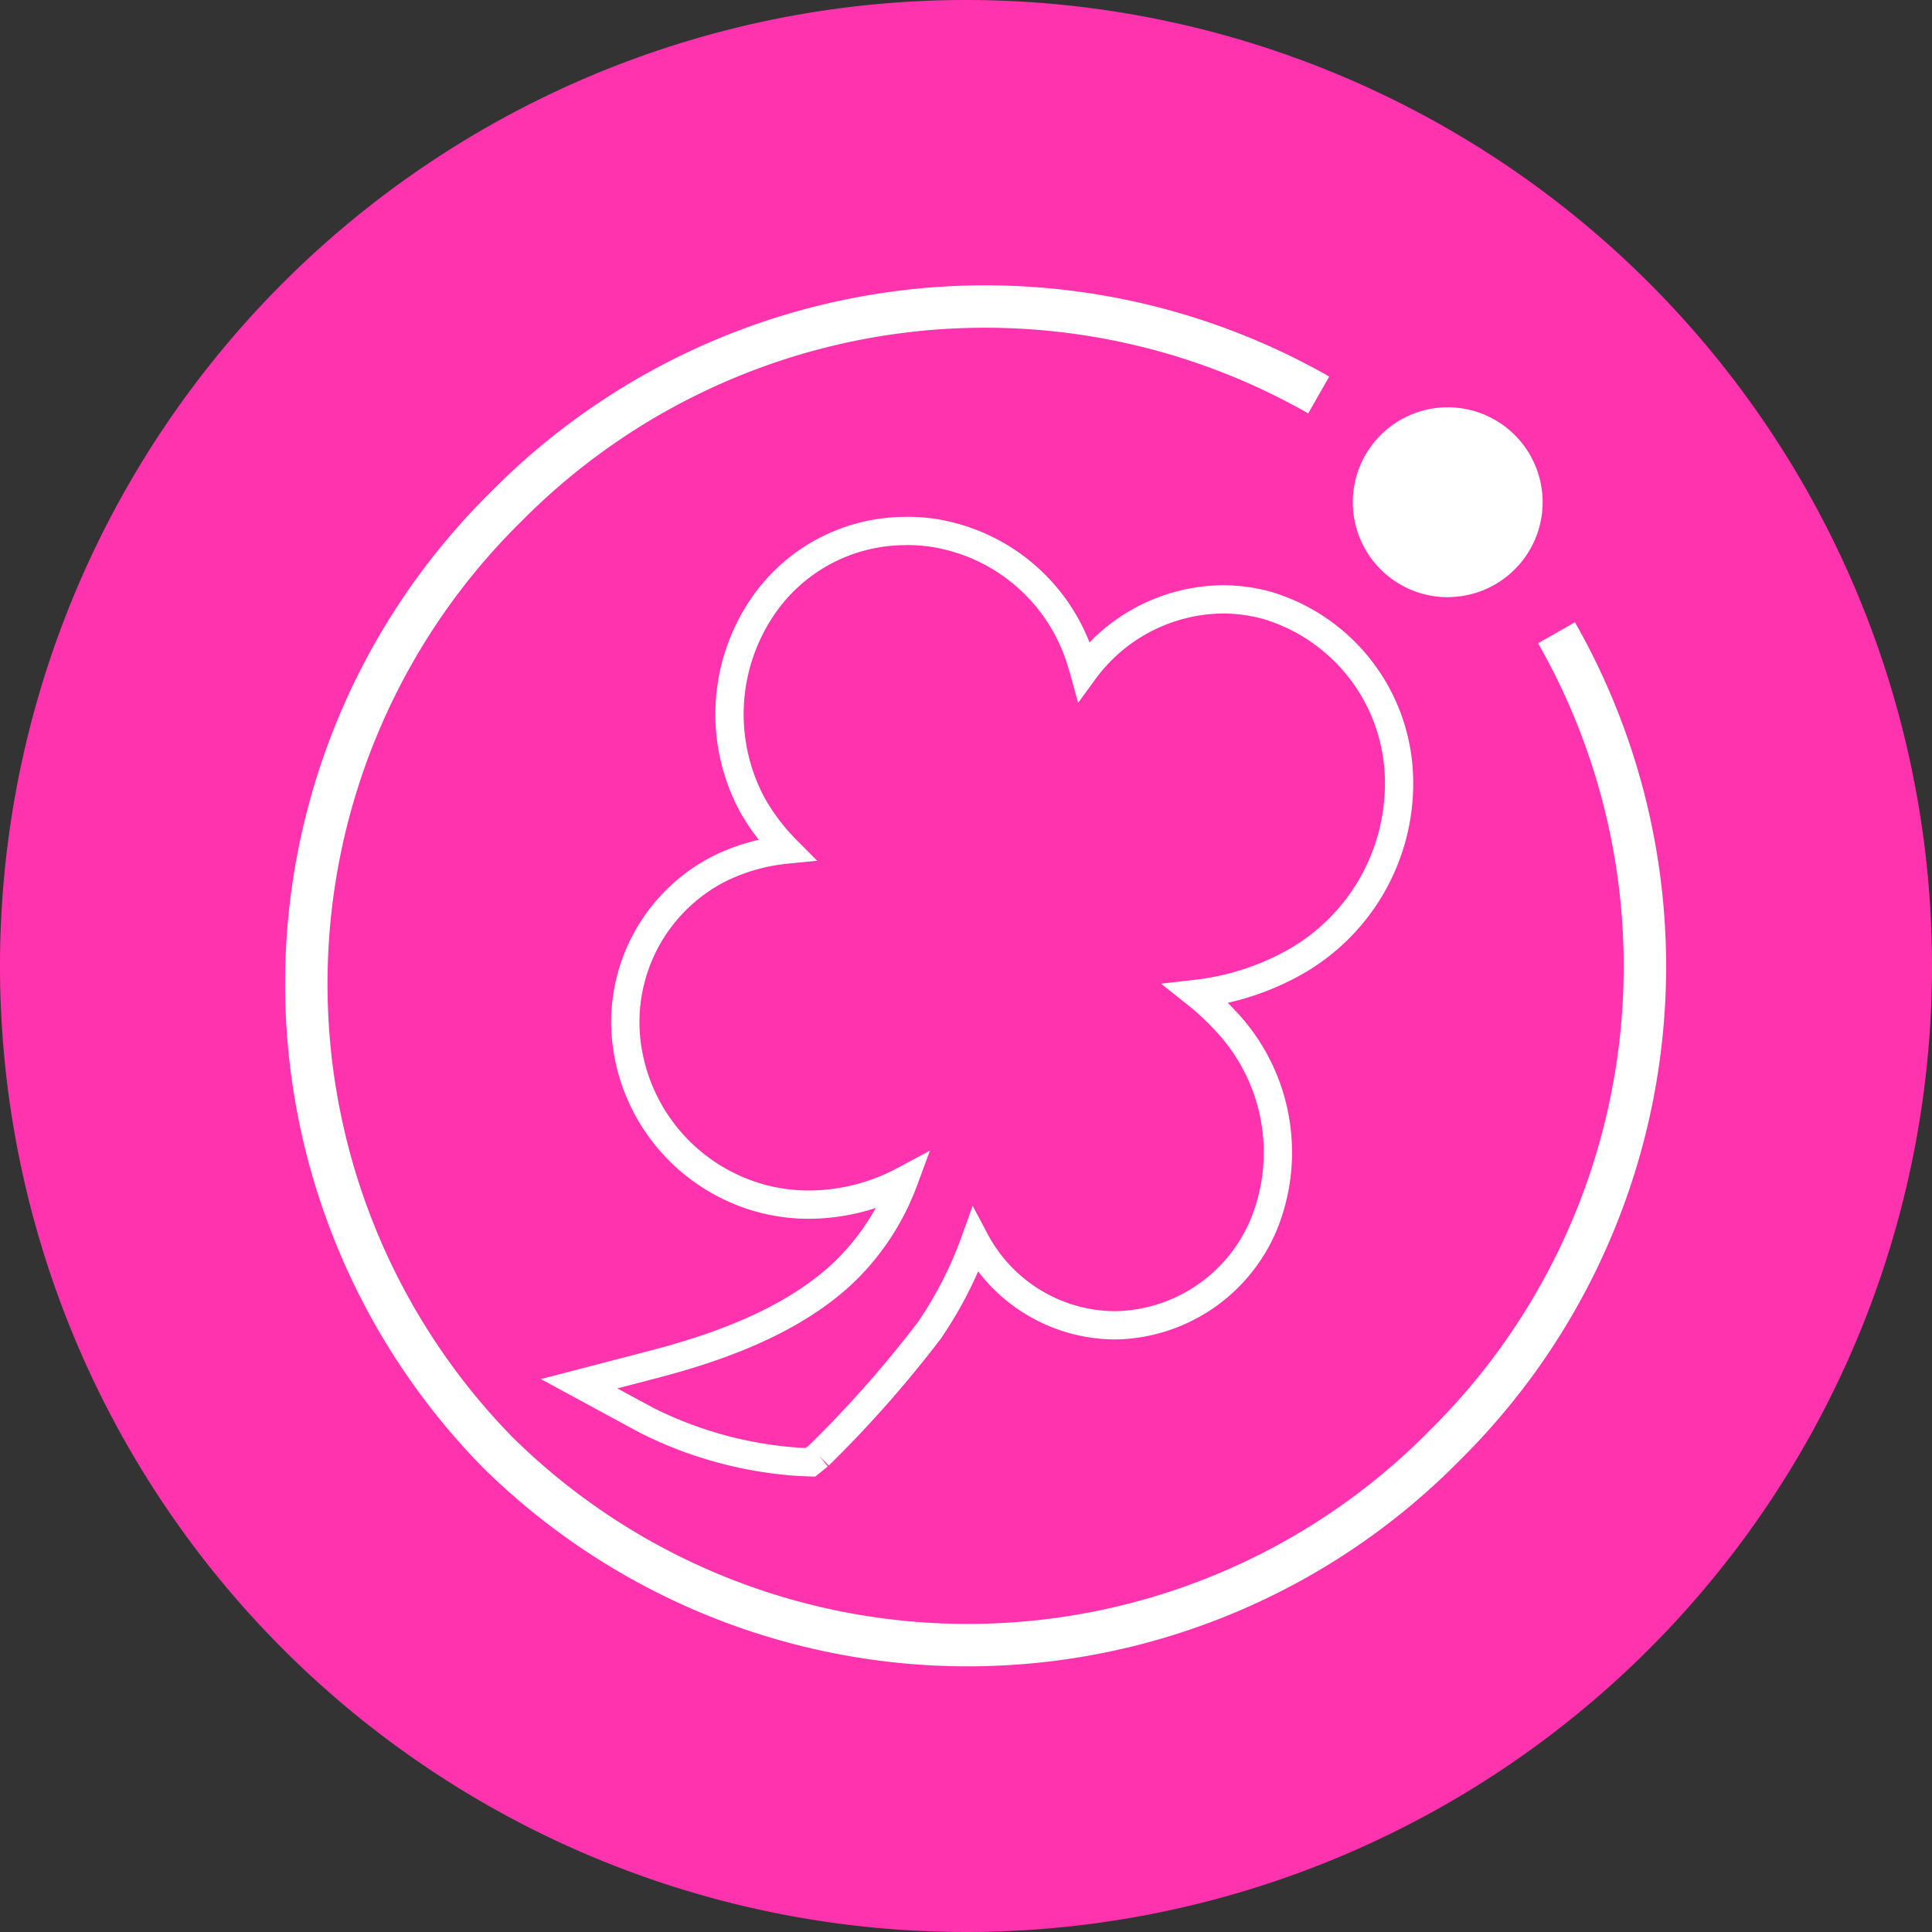 <?xml version="1.0" encoding="UTF-8"?> <svg xmlns="http://www.w3.org/2000/svg" width="82" height="82" viewBox="0 0 82 82"><rect x="0" y="0" width="82" height="82" fill="#333333" stroke="none"/><g id="Group_1457" data-name="Group 1457" transform="translate(-610 -888)"><path id="Path_3072" data-name="Path 3072" d="M82,41A41,41,0,1,1,41,0,41,41,0,0,1,82,41" transform="translate(610 888)" fill="#ff33ad"></path><g id="Group_1425" data-name="Group 1425" transform="translate(3280.597 263.598)"><path id="Path_3302" data-name="Path 3302" d="M19.089,4.365a7.337,7.337,0,0,0-6.215,3.354,8.123,8.123,0,0,0-.358,8.239,8.882,8.882,0,0,0,1.455,1.929,8.269,8.269,0,0,0-2.853.817,7.312,7.312,0,0,0-3.963,6.949,7.822,7.822,0,0,0,4.469,6.561,7.648,7.648,0,0,0,3.324.741,8.6,8.6,0,0,0,4.013-1.017,10.4,10.4,0,0,1-2.533,3.88c-2.347,2.232-5.756,3.307-8.119,3.925l-3.129.814,2.856,1.548a16.869,16.869,0,0,0,6.5,1.769l.461.018.361-.291A49.642,49.642,0,0,0,20.041,38.3a16.809,16.809,0,0,0,1.949-3.815,6.761,6.761,0,0,0,5.872,3.592c.138,0,.278-.005.418-.013A6.957,6.957,0,0,0,34.457,33.2a8.121,8.121,0,0,0-1.871-8.076,10.632,10.632,0,0,0-1.2-1.115,11.107,11.107,0,0,0,4.146-1.333,8.71,8.71,0,0,0,4.434-8.136,7.851,7.851,0,0,0-5.609-7.026A7.211,7.211,0,0,0,32.5,7.266,7.379,7.379,0,0,0,26.609,10.3c-.038-.138-.08-.276-.123-.411a7.827,7.827,0,0,0-6.3-5.451,8.152,8.152,0,0,0-1.1-.078" transform="translate(-2651.198 642.575)" fill="none" stroke="#fff" stroke-width="1.2"></path><path id="Path_3303" data-name="Path 3303" d="M22.318,10.325A4.028,4.028,0,1,0,18.29,6.3a4.028,4.028,0,0,0,4.028,4.028" transform="translate(-2631.469 639.42)" fill="#fff"></path><path id="Path_3304" data-name="Path 3304" d="M43.529,4.321A28.58,28.58,0,0,0,9.05,9.05a28.414,28.414,0,0,0-.338,40.18,28.414,28.414,0,0,0,40.18-.341,28.58,28.58,0,0,0,4.729-34.476" transform="translate(-2658.155 636.845)" fill="none" stroke="#fff" stroke-miterlimit="10" stroke-width="1.8"></path></g></g></svg> 